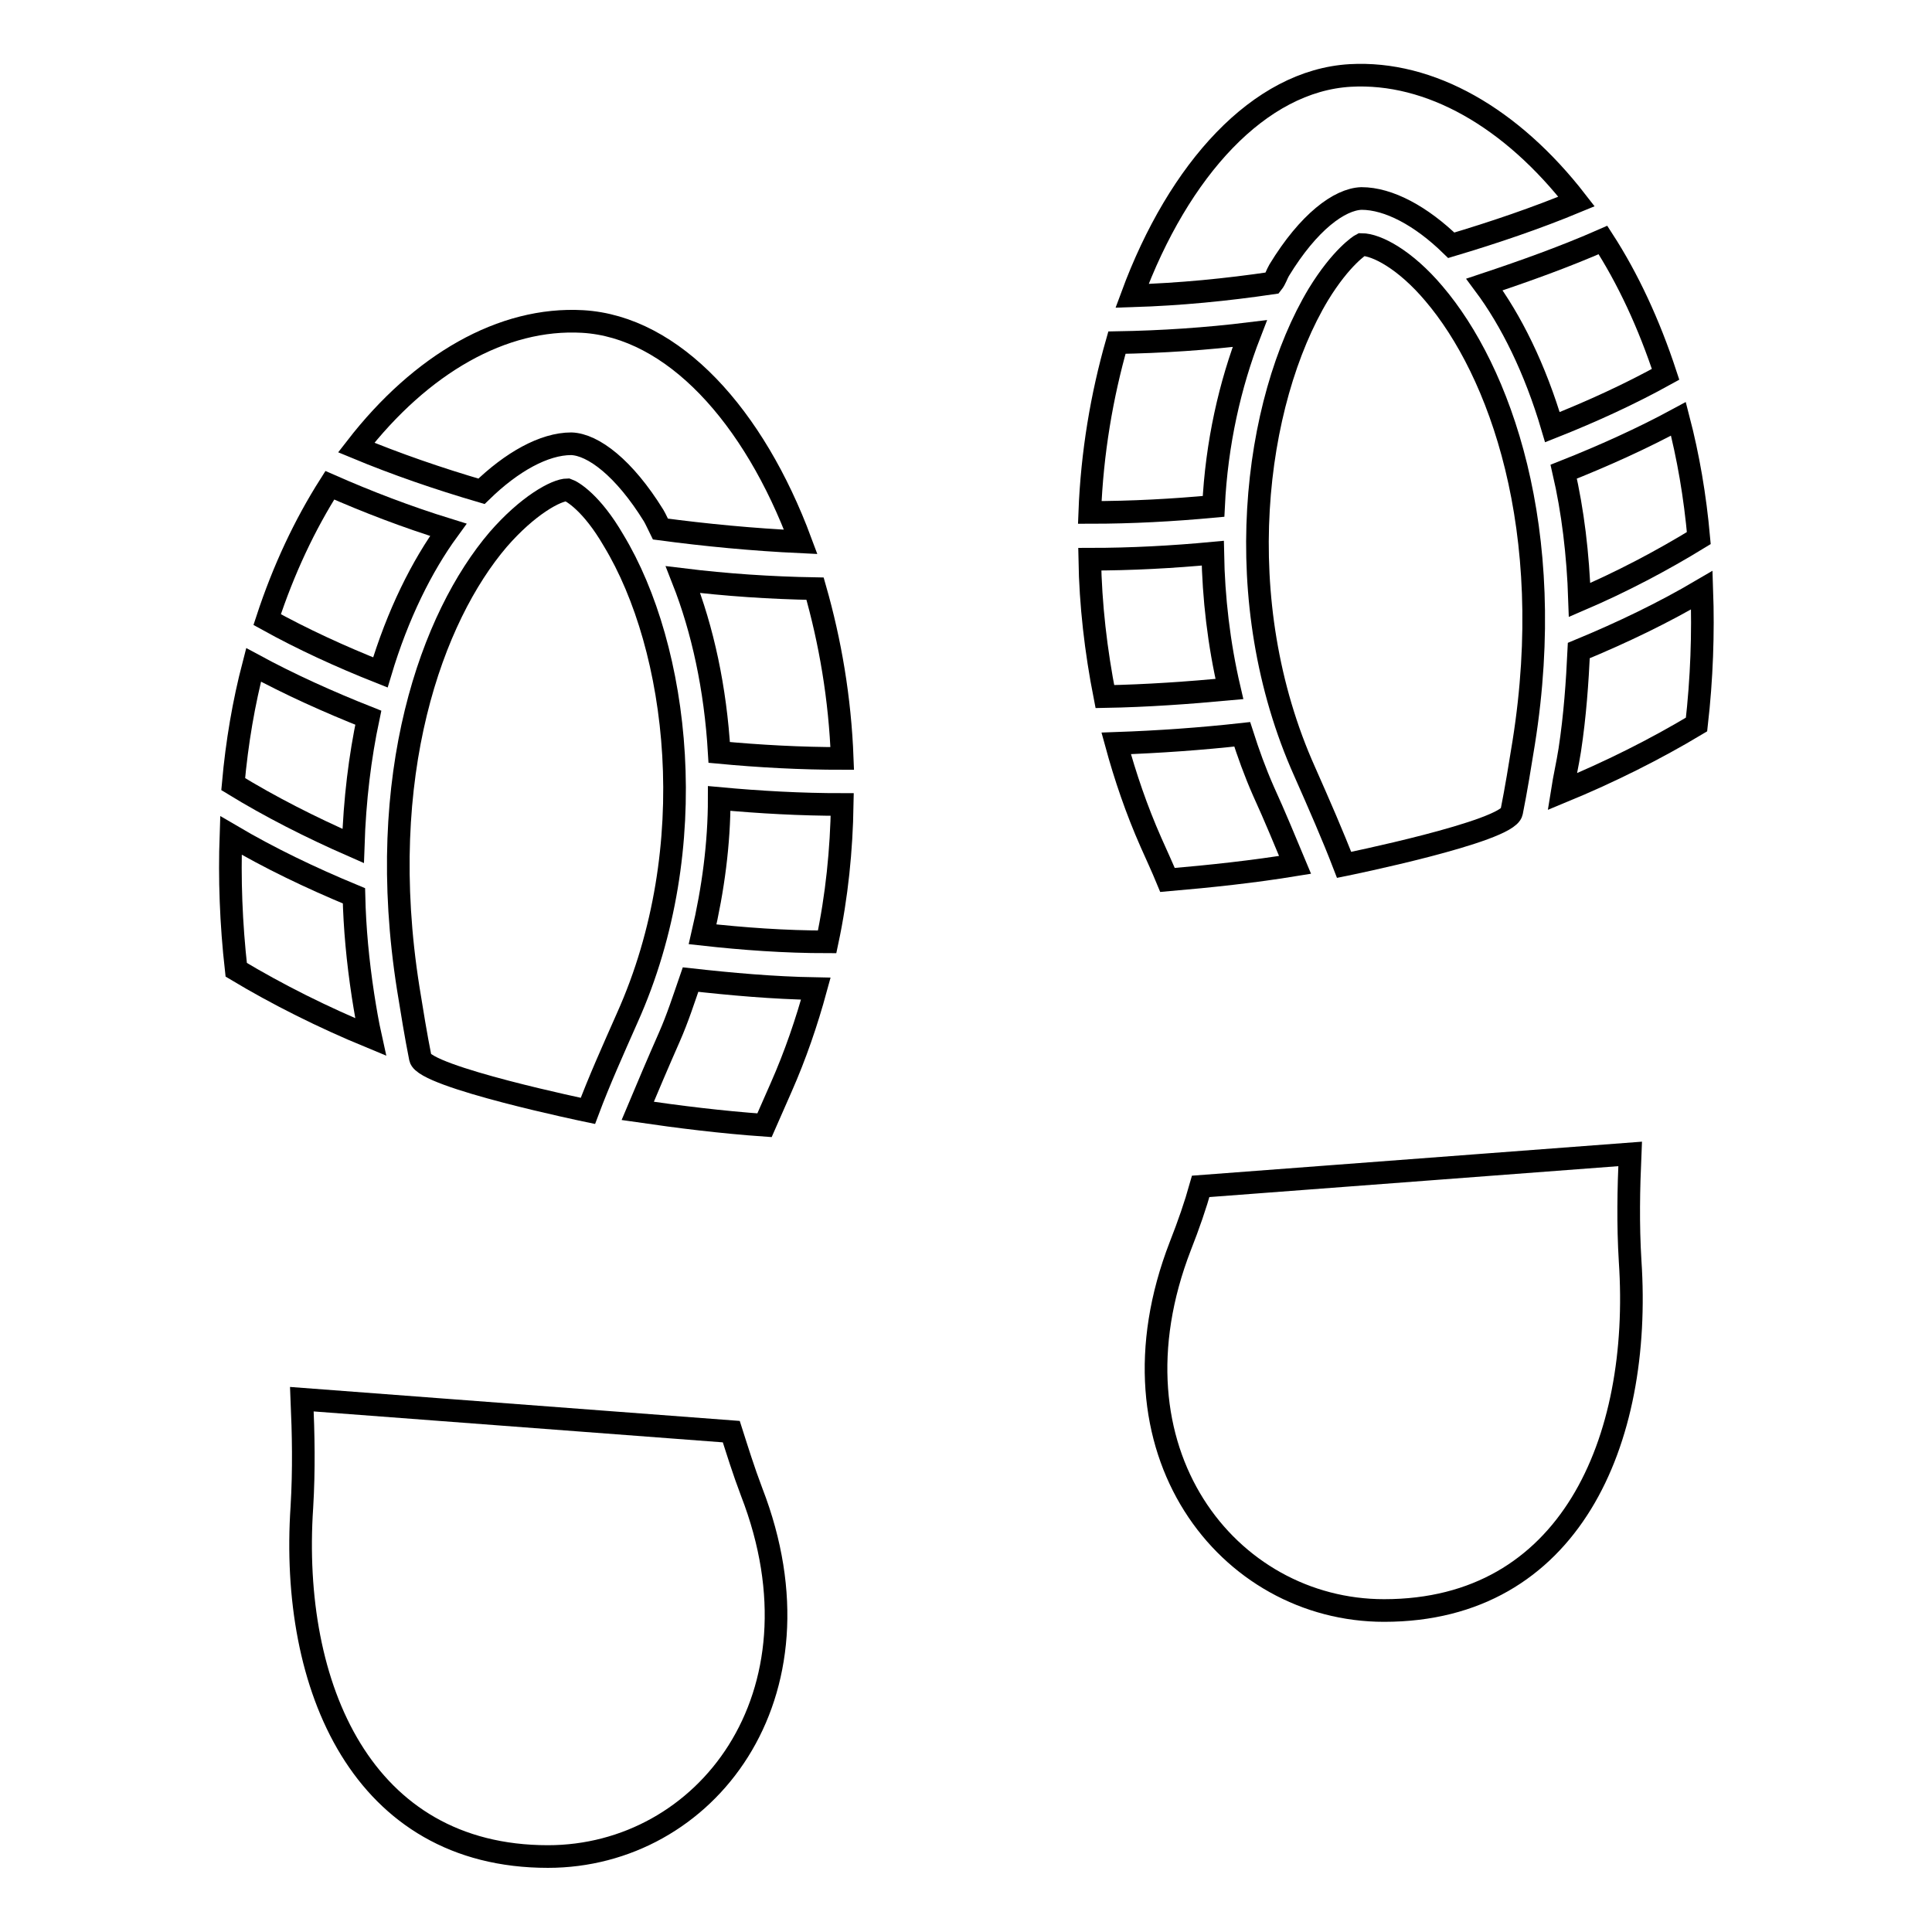 <?xml version="1.0" encoding="utf-8"?>
<!-- Svg Vector Icons : http://www.onlinewebfonts.com/icon -->
<!DOCTYPE svg PUBLIC "-//W3C//DTD SVG 1.1//EN" "http://www.w3.org/Graphics/SVG/1.1/DTD/svg11.dtd">
<svg version="1.1" xmlns="http://www.w3.org/2000/svg" xmlns:xlink="http://www.w3.org/1999/xlink" x="0px" y="0px" viewBox="0 0 256 256" enable-background="new 0 0 256 256" xml:space="preserve">
<g><g><g><g><g><path stroke-width="3" fill-opacity="0" stroke="#000000"  d="M169.5,35.8c3.9-6.4,8-9.4,10.9-9.5c3.6,0,7.9,2.3,11.9,6.2c5.7-1.7,11.3-3.6,16.6-5.8c-8.6-11.1-19.4-17.3-30-16.7c-12,0.7-22.7,12.4-28.9,29.2c6.4-0.2,12.5-0.8,18.6-1.7C169,37,169.2,36.3,169.5,35.8z"/></g><g><path stroke-width="3" fill-opacity="0" stroke="#000000"  d="M205.7,56.6c5.3-2.1,10.3-4.4,15-7c-2.2-6.7-5-12.7-8.3-17.8c-5,2.2-10.3,4.1-15.7,5.9C200.2,42.4,203.4,48.8,205.7,56.6z"/></g><g><path stroke-width="3" fill-opacity="0" stroke="#000000"  d="M165.6,44.2c-5.7,0.7-11.6,1.1-17.6,1.2c-2,7-3.3,14.6-3.6,22.5c5.6,0,11-0.3,16.4-0.8C161.2,58.7,163,50.9,165.6,44.2z"/></g><g><path stroke-width="3" fill-opacity="0" stroke="#000000"  d="M209.3,79.5c5.6-2.4,10.9-5.2,15.8-8.2c-0.5-5.6-1.4-10.8-2.7-15.8c-4.8,2.6-9.9,4.9-15.2,7C208.4,67.7,209.1,73.4,209.3,79.5z"/></g><g><path stroke-width="3" fill-opacity="0" stroke="#000000"  d="M160.7,73.3c-5.3,0.5-10.8,0.8-16.3,0.8c0.1,6,0.8,12.1,2,18.2c5.6-0.1,11.1-0.5,16.5-1C161.5,85.3,160.8,79.2,160.7,73.3z"/></g><g><path stroke-width="3" fill-opacity="0" stroke="#000000"  d="M171.6,114.6c-1.3-3.1-2.6-6.3-4.2-9.8c-1.1-2.5-2-5-2.8-7.5c-5.4,0.6-11,1-16.7,1.2c1.2,4.4,2.7,8.8,4.6,13.1c0.8,1.8,1.5,3.3,2.2,5C160.5,116.1,166.1,115.5,171.6,114.6z"/></g><g><path stroke-width="3" fill-opacity="0" stroke="#000000"  d="M209.2,86.2c-0.2,4.2-0.5,8.6-1.2,13.2c-0.3,1.9-0.7,3.6-1,5.5c6.3-2.6,12.3-5.6,17.8-8.9c0.7-6.1,0.9-12.1,0.7-17.8C220.4,81.2,215,83.8,209.2,86.2z"/></g><g><path stroke-width="3" fill-opacity="0" stroke="#000000"  d="M75.7,58.8c2.9,0.1,7,3.2,10.9,9.5c0.3,0.5,0.6,1.2,0.9,1.8c6,0.8,12.2,1.4,18.6,1.7c-6.2-16.7-16.9-28.5-28.9-29.2C66.6,42,55.8,48.2,47.2,59.3c5.3,2.2,10.8,4.1,16.6,5.8C67.8,61.2,72.1,58.8,75.7,58.8z"/></g><g><path stroke-width="3" fill-opacity="0" stroke="#000000"  d="M90.5,76.8c2.6,6.6,4.3,14.4,4.8,22.9c5.3,0.5,10.8,0.8,16.3,0.8C111.3,92.5,110,85,108,78C102.1,77.9,96.2,77.5,90.5,76.8z"/></g><g><path stroke-width="3" fill-opacity="0" stroke="#000000"  d="M59.4,70.2c-5.5-1.7-10.7-3.7-15.7-5.9c-3.3,5.2-6.1,11.1-8.3,17.8c4.7,2.6,9.7,4.9,15,7C52.7,81.4,55.9,75,59.4,70.2z"/></g><g><path stroke-width="3" fill-opacity="0" stroke="#000000"  d="M48.8,95.1c-5.3-2.1-10.4-4.4-15.2-7c-1.3,5-2.2,10.2-2.7,15.8c4.9,3,10.2,5.7,15.9,8.2C47,105.9,47.7,100.3,48.8,95.1z"/></g><g><path stroke-width="3" fill-opacity="0" stroke="#000000"  d="M93.1,123.8c5.4,0.6,10.9,1,16.5,1c1.3-6.1,1.9-12.2,2-18.2c-5.5,0-10.9-0.3-16.3-0.8C95.3,111.8,94.5,117.8,93.1,123.8z"/></g><g><path stroke-width="3" fill-opacity="0" stroke="#000000"  d="M48.1,131.9c-0.7-4.6-1.1-8.9-1.2-13.2c-5.8-2.4-11.2-5-16.3-8c-0.2,5.7,0,11.6,0.7,17.8c5.5,3.3,11.5,6.3,17.8,8.9C48.7,135.6,48.4,133.8,48.1,131.9z"/></g><g><path stroke-width="3" fill-opacity="0" stroke="#000000"  d="M88.7,137.4c-1.5,3.4-2.9,6.7-4.2,9.8c5.5,0.8,11.1,1.5,16.8,1.9c0.7-1.6,1.4-3.2,2.2-5c1.9-4.3,3.4-8.7,4.6-13.1c-5.7-0.1-11.2-0.6-16.6-1.2C90.6,132.4,89.8,134.9,88.7,137.4z"/></g><g><path stroke-width="3" fill-opacity="0" stroke="#000000"  d="M180.4,32.4c-0.2,0.1-2.7,1.7-5.7,6.6c-8.6,14.3-12,40.6-1.8,63.3c1.9,4.3,3.7,8.4,5.2,12.3c0,0,21.7-4.4,22.2-7c0.6-3,1.1-6.1,1.6-9.2c4.5-28.3-3.2-49.3-11.9-59.5C186.2,34.4,182.4,32.4,180.4,32.4z"/></g><g><path stroke-width="3" fill-opacity="0" stroke="#000000"  d="M75.2,64.9c-1.5,0-5.3,2.1-9.2,6.6c-8.7,10.2-16.4,31.1-11.9,59.5c0.5,3.1,1,6.2,1.6,9.2c0.5,2.5,22.2,7,22.2,7c1.5-4,3.3-8,5.2-12.3c10.2-22.7,6.8-49.1-1.8-63.3C78.4,66.6,75.8,65.1,75.2,64.9z"/></g><g><path stroke-width="3" fill-opacity="0" stroke="#000000"  d="M96.9,189.7L40,185.4c0.2,4.6,0.3,9.3,0,14.3c-1.6,23.8,8,46.3,32.6,46.3c20.8,0,37.5-21.2,27-48.3C98.5,194.8,97.7,192.2,96.9,189.7z"/></g><g><path stroke-width="3" fill-opacity="0" stroke="#000000"  d="M216,152.9l-56.9,4.3c-0.7,2.5-1.6,5.1-2.7,7.9c-10.5,27.1,6.3,48.3,27,48.3c24.6,0,34.2-22.4,32.6-46.3C215.7,162.2,215.8,157.5,216,152.9z"/></g></g></g><g></g><g></g><g></g><g></g><g></g><g></g><g></g><g></g><g></g><g></g><g></g><g></g><g></g><g></g><g></g></g></g>
</svg>